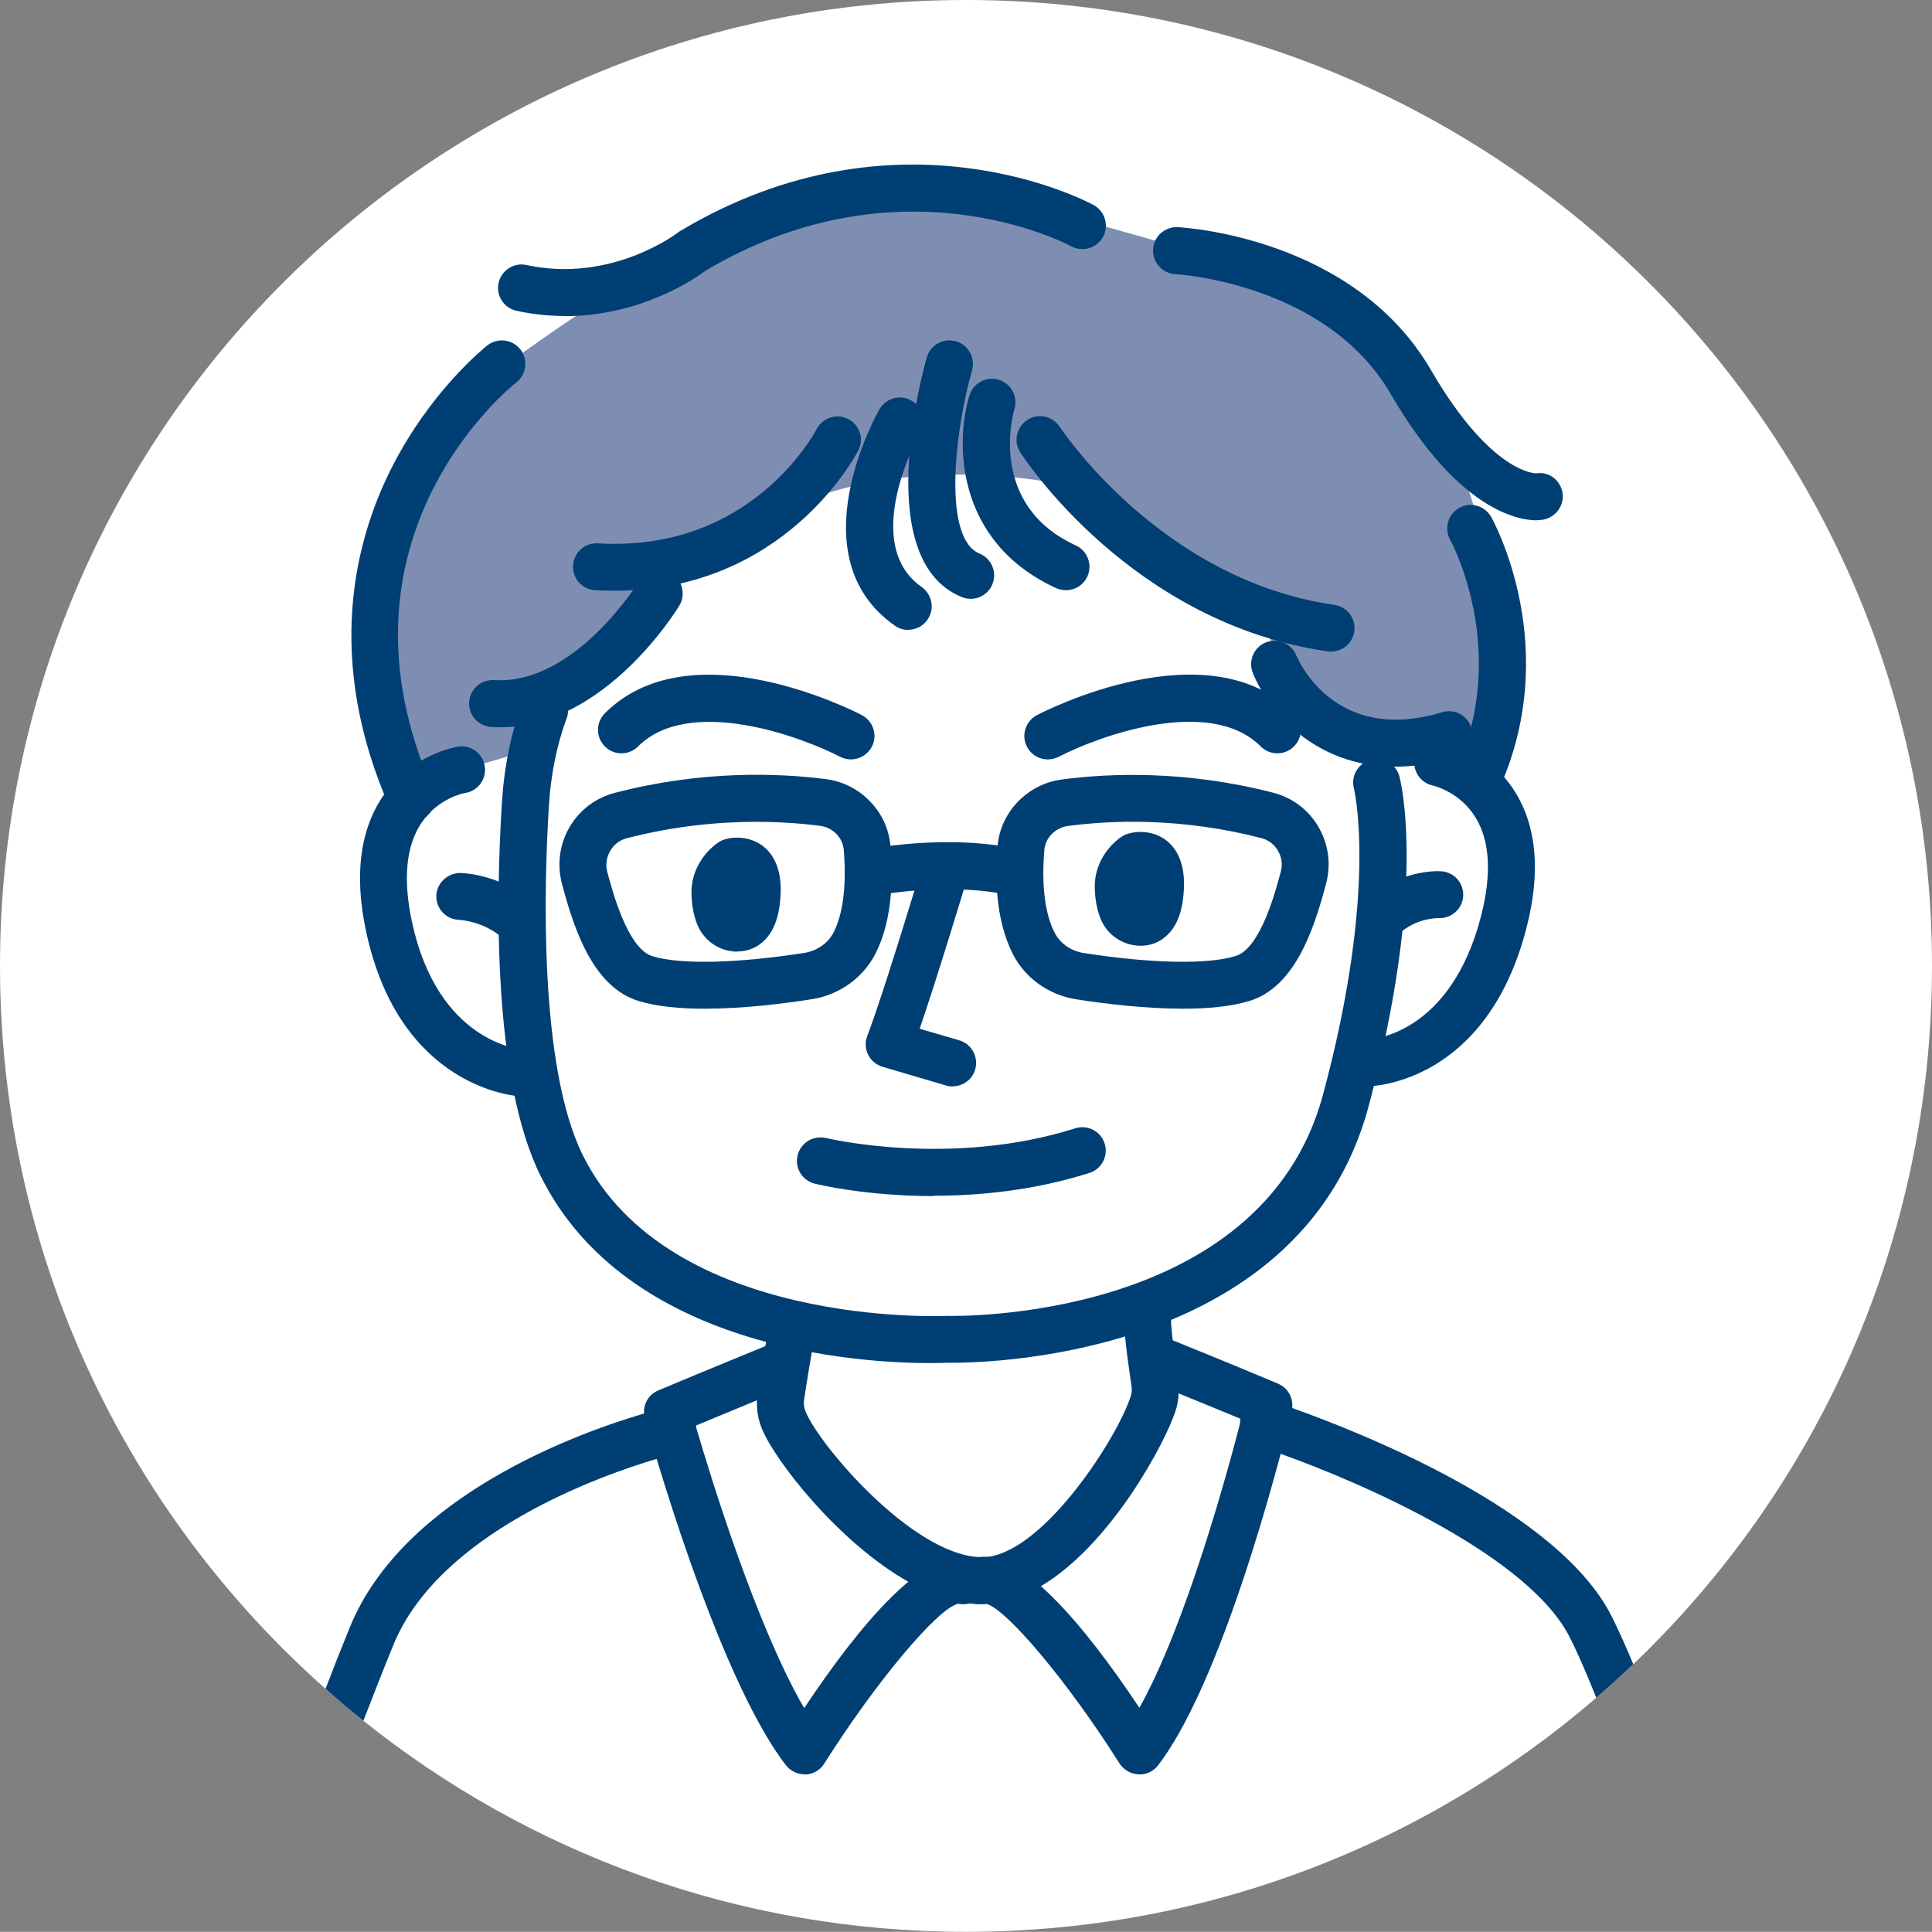 <?xml version="1.0" encoding="UTF-8"?><svg id="b" xmlns="http://www.w3.org/2000/svg" width="111.76" height="111.75" viewBox="0 0 111.76 111.75"><rect x="0" y="0" width="111.76" height="111.75" fill="#808080" stroke="none"/><g id="c"><path d="m111.76,55.87c0,15.89-6.63,30.23-17.28,40.4-.7.66-1.41,1.31-2.14,1.94-9.79,8.44-22.53,13.54-36.46,13.54-13.19,0-25.31-4.57-34.86-12.21-.75-.6-1.48-1.21-2.19-1.85C7.28,87.46,0,72.52,0,55.87,0,25.01,25.02,0,55.88,0s55.88,25.01,55.88,55.87Z" fill="#fff" stroke-width="0"/><path d="m51.42,10.89l7.48.79,10.58,2.99,7.31,2.61,5.53,5.98,1.85,2.5,2.74,8.92-.92,8.66-1.71,1.19-8.79-3.04-2.77-6.22-6.31-3.42-4.76-3.78s-10.23-2.41-17.84,2.28c-5.12,3.16-6.65,5.34-6.65,5.34l-6.56,5.5-.96,2.49-5.41,1.58-2.56-4.07,1-10.63,5.02-8.26s7.99-6.22,13.43-8.4c5.44-2.18,10.3-3.01,10.3-3.01Z" fill="#7e8eb2" stroke-width="0"/><path d="m79.14,62.84c-.74,0-1.35-.6-1.36-1.34,0-.75.59-1.36,1.34-1.37.18,0,4.77-.24,6.55-7.12.63-2.44.52-4.37-.32-5.73-.91-1.48-2.4-1.82-2.47-1.84-.73-.16-1.2-.88-1.04-1.61.15-.73.85-1.2,1.59-1.06.11.02,2.65.55,4.2,3.02,1.27,2.02,1.5,4.68.67,7.89-2.31,8.97-8.87,9.15-9.15,9.16h-.02Z" fill="#003f73" stroke-width="0"/><path d="m30.16,63.42s-.05,0-.07,0c-.28-.02-6.97-.47-8.91-9.53-.7-3.25-.36-5.89.99-7.86,1.65-2.4,4.21-2.82,4.32-2.84.74-.12,1.44.39,1.55,1.13.12.74-.39,1.44-1.13,1.55-.05,0-1.56.29-2.53,1.73-.89,1.33-1.08,3.25-.55,5.72,1.49,6.95,6.21,7.37,6.41,7.39.74.05,1.31.7,1.26,1.44-.05.72-.64,1.27-1.35,1.27Z" fill="#003f73" stroke-width="0"/><path d="m55.1,62.85c-.13,0-.26-.02-.38-.06l-3.67-1.08c-.36-.11-.67-.36-.83-.7-.17-.34-.19-.74-.05-1.09.88-2.27,3.06-9.49,3.08-9.56.22-.72.97-1.13,1.69-.91.72.22,1.13.97.91,1.69-.08.25-1.62,5.37-2.65,8.37l2.29.67c.72.21,1.13.97.92,1.69-.17.59-.72.97-1.3.97Z" fill="#003f73" stroke-width="0"/><path d="m65.66,49.51s1.7-.51,1.45,2.12c-.15,1.61-.84,1.79-1.36,1.69-.4-.08-.7-.35-.83-.7-.11-.28-.22-.69-.24-1.26-.04-1.23.98-1.86.98-1.86Z" fill="#003f73" stroke-width="0"/><path d="m65.98,54.71c-.16,0-.32-.02-.49-.05-.83-.17-1.52-.74-1.83-1.53-.2-.5-.31-1.08-.33-1.71-.06-1.6.99-2.68,1.62-3.06.1-.06.21-.11.32-.14.58-.17,1.51-.16,2.24.43.77.63,1.09,1.68.95,3.12-.11,1.19-.49,2.01-1.16,2.51-.38.29-.84.43-1.33.43Z" fill="#003f73" stroke-width="0"/><path d="m42.34,49.86s1.7-.51,1.45,2.12c-.15,1.61-.84,1.79-1.36,1.69-.4-.08-.7-.35-.83-.7-.11-.28-.22-.69-.24-1.26-.04-1.23.98-1.86.98-1.86Z" fill="#003f73" stroke-width="0"/><path d="m42.65,55.05c-.16,0-.32-.02-.49-.05-.83-.17-1.51-.74-1.83-1.53-.2-.5-.31-1.08-.33-1.72-.06-1.59.99-2.67,1.62-3.06.1-.06.21-.11.32-.14.58-.17,1.51-.16,2.24.43.77.63,1.09,1.68.95,3.12-.11,1.19-.49,2.01-1.16,2.51-.38.29-.84.43-1.33.43Z" fill="#003f73" stroke-width="0"/><path d="m68.14,79.77c-.15-1.02-.24-1.73-.3-2.23-.08-.66-.09-.95-.1-1.06.01-.04.01-.09.01-.14,0-.17-.02-.33-.07-.49-.18-.52-.64-.88-1.18-.92-.41-.03-.82.13-1.1.43-.32.34-.46.5-.32,1.94.06.65.18,1.56.37,2.86.04.22.02.42-.04.6-.74,2.34-4.89,8.85-8.26,9.3-.01.01-.02.01-.03,0-.11.01-.22.02-.33.02h-.05s-.09,0-.13-.01h0c-3.9-.21-9.24-6.5-10.01-8.42-.09-.22-.12-.44-.09-.65.21-1.39.36-2.25.45-2.78.09-.51.14-.7.15-.76.22-.63-.06-1.33-.66-1.64-.67-.34-1.49-.08-1.83.58-.06.12-.13.26-.31,1.23,0,.08-.03.15-.04.24-.11.6-.25,1.46-.44,2.72-.02.14-.04.28-.04.42-.03.56.07,1.12.29,1.65.73,1.8,4.38,6.53,8.46,8.84,1.16.65,2.35,1.11,3.52,1.25h.01c.21.03.42.05.63.05h.1c.08,0,.18,0,.26-.02h.02c1.09-.04,2.14-.42,3.14-1.03,4.07-2.41,7.21-8.34,7.79-10.16.1-.32.16-.66.17-.99.02-.27,0-.55-.03-.83Z" fill="#003f73" stroke-width="0"/><path d="m94.48,96.27c-.7.66-1.41,1.31-2.14,1.94-.5-1.24-1-2.43-1.51-3.45-2.33-4.71-11.86-8.92-16.75-10.66-.52-.19-1-.35-1.4-.48-.57-.18-.94-.7-.95-1.27,0-.09,0-.18.03-.28,0-.05.01-.1.03-.15.23-.72.99-1.11,1.71-.89.1.03.55.18,1.25.42,3.88,1.38,15.45,5.91,18.51,12.11.41.83.82,1.74,1.22,2.71Z" fill="#003f73" stroke-width="0"/><path d="m40.25,82.47h0c.14.72-.31,1.41-1.02,1.57-.02,0-.48.11-1.24.35-3.37,1-12.61,4.31-15.24,10.78-.54,1.32-1.13,2.82-1.73,4.37-.75-.6-1.48-1.21-2.19-1.85.48-1.25.96-2.46,1.4-3.54,3.11-7.66,13.3-11.29,17.02-12.38.77-.23,1.26-.35,1.36-.37.74-.17,1.46.28,1.63,1.01.01.02.01.04.01.06Z" fill="#003f73" stroke-width="0"/><path d="m76.26,47.82c-.58-.99-1.52-1.69-2.63-1.97-5.02-1.29-9.41-1.13-12.2-.76-1.98.26-3.54,1.86-3.72,3.82-.01.02-.01.04-.01.06-.08.96-.08,1.86-.02,2.68.11,1.39.42,2.58.92,3.56.71,1.38,2.09,2.36,3.67,2.6,1.56.24,3.92.54,6.14.54,1.44,0,2.82-.12,3.9-.46,2.52-.8,3.64-3.88,4.4-6.78.3-1.12.14-2.29-.45-3.29Zm-2.17,2.6c-.29,1.09-1.16,4.42-2.6,4.88-1.59.5-4.89.44-8.8-.17-.74-.12-1.36-.55-1.68-1.17-.39-.75-.81-2.19-.6-4.77.05-.72.63-1.31,1.37-1.41,2.56-.34,6.57-.49,11.18.7.4.1.75.36.96.72.22.37.28.8.17,1.22Z" fill="#003f73" stroke-width="0"/><path d="m51.51,48.95v-.02c-.09-.99-.51-1.88-1.18-2.57-.66-.69-1.55-1.16-2.55-1.29-2.8-.36-7.19-.51-12.2.79-1.12.29-2.05.99-2.63,1.98-.58,1-.74,2.17-.44,3.29.76,2.9,1.89,5.98,4.42,6.77,1.06.33,2.42.45,3.84.45,2.24,0,4.62-.3,6.2-.55s2.95-1.23,3.66-2.61c.5-.97.8-2.14.91-3.53.06-.83.05-1.73-.03-2.71Zm-3.29,4.99c-.32.62-.95,1.06-1.68,1.18-3.91.61-7.21.69-8.81.19-1.43-.45-2.31-3.78-2.6-4.87-.11-.42-.05-.85.17-1.22.21-.37.55-.63.96-.73,2.77-.72,5.34-.95,7.5-.95,1.41,0,2.66.1,3.67.23.74.09,1.32.68,1.38,1.4.21,2.59-.21,4.03-.59,4.77Z" fill="#003f73" stroke-width="0"/><path d="m58.9,51.85c-.1,0-.2-.01-.3-.03-3.86-.86-7.97,0-8.01,0-.73.16-1.45-.31-1.61-1.04-.16-.73.31-1.45,1.04-1.61.19-.04,4.72-1,9.17,0,.73.16,1.19.89,1.03,1.62-.14.63-.7,1.06-1.32,1.06Z" fill="#003f73" stroke-width="0"/><path d="m65.91,102.64s-.04,0-.06,0c-.44-.02-.85-.26-1.09-.63-2.98-4.72-6.57-8.99-7.75-9.25-.69.15-1.39-.25-1.59-.93-.22-.72.19-1.48.9-1.69,2.57-.78,6.44,3.92,9.59,8.65,2.69-4.8,5.09-13.6,5.89-16.7-2.5-1.04-5.48-2.24-5.48-2.24l1.02-2.52s3.94,1.59,6.59,2.71c.61.26.95.92.79,1.57-.15.62-3.66,15.21-7.73,20.51-.26.34-.66.53-1.08.53Z" fill="#003f73" stroke-width="0"/><path d="m46.54,102.64c-.42,0-.82-.2-1.08-.53-4.06-5.28-7.99-19.47-8.16-20.07-.18-.66.15-1.35.78-1.61,2.64-1.11,6.53-2.7,6.53-2.7l1.03,2.51s-2.91,1.19-5.4,2.23c.9,3.08,3.53,11.61,6.28,16.34,3.15-4.74,7.05-9.44,9.6-8.66.72.22,1.12.98.9,1.69-.21.68-.91,1.08-1.59.93-1.18.25-4.77,4.53-7.75,9.25-.24.38-.64.61-1.09.63-.02,0-.04,0-.06,0Z" fill="#003f73" stroke-width="0"/><path d="m54.01,69.19c-3.9,0-6.69-.67-6.88-.72-.73-.18-1.17-.91-.99-1.64.18-.73.91-1.17,1.64-1,.07.02,7.23,1.72,14.42-.56.71-.23,1.48.17,1.7.88.23.71-.17,1.48-.88,1.7-3.21,1.02-6.37,1.32-9.01,1.32Z" fill="#003f73" stroke-width="0"/><path d="m49.23,43.93c-.21,0-.43-.05-.63-.15-2.25-1.17-8.72-3.56-11.69-.6-.53.53-1.39.53-1.92,0-.53-.53-.53-1.39,0-1.92,4.98-4.98,14.47-.1,14.87.11.66.35.92,1.17.57,1.83-.24.46-.72.73-1.2.73Z" fill="#003f73" stroke-width="0"/><path d="m60.61,43.93c-.49,0-.96-.26-1.2-.73-.35-.66-.09-1.48.57-1.83.4-.21,9.89-5.1,14.87-.11.53.53.53,1.39,0,1.92-.53.53-1.39.53-1.92,0-2.97-2.97-9.44-.57-11.69.6-.2.1-.42.15-.63.15Z" fill="#003f73" stroke-width="0"/><path d="m52.54,36.44c-.27,0-.54-.08-.78-.25-5.66-3.97-1.09-12.16-.89-12.51.37-.65,1.2-.88,1.85-.51.65.37.88,1.2.51,1.85-.06.11-3.54,6.4.09,8.94.61.43.76,1.28.33,1.89-.26.38-.69.58-1.11.58Z" fill="#003f73" stroke-width="0"/><path d="m56.15,34.64c-.17,0-.34-.03-.51-.1-5.19-2.1-2.37-12.66-2.03-13.86.2-.72.95-1.14,1.68-.94.72.2,1.14.95.94,1.68-1.06,3.77-1.66,9.75.43,10.6.69.28,1.03,1.07.75,1.77-.21.53-.72.85-1.26.85Z" fill="#003f73" stroke-width="0"/><path d="m61.66,34.14c-.19,0-.38-.04-.57-.12-5.85-2.69-5.83-8.47-5.01-11.15.22-.72.98-1.12,1.7-.9.72.22,1.12.98.9,1.69-.07.24-1.57,5.54,3.55,7.89.68.31.98,1.12.67,1.8-.23.5-.72.79-1.23.79Z" fill="#003f73" stroke-width="0"/><path d="m53.8,78.85c-4.03,0-17.54-.77-22.53-10.83-2.76-5.56-2.59-15.89-2.24-21.54.13-2.11.53-4.09,1.2-5.88.26-.7,1.04-1.06,1.75-.8.7.26,1.06,1.04.8,1.75-.57,1.54-.92,3.26-1.03,5.1-.27,4.34-.61,14.98,1.96,20.17,4.97,10.02,20.92,9.31,21.08,9.3.04,0,.08,0,.12,0,.17,0,18.06.42,21.62-12.79,3.21-11.92,1.8-17.66,1.79-17.72-.19-.72.24-1.46.97-1.66.72-.19,1.46.23,1.66.96.07.25,1.64,6.39-1.79,19.12-4,14.86-22.99,14.82-24.27,14.8-.15,0-.52.02-1.07.02Z" fill="#003f73" stroke-width="0"/><path d="m88.9,30.1c-1.09,0-4.55-.59-8.46-7.32-3.72-6.41-12.37-6.92-12.45-6.92-.75-.04-1.32-.68-1.29-1.43s.68-1.32,1.42-1.29c.42.02,10.21.61,14.66,8.27,3.49,6.01,6.07,5.98,6.1,5.97.74-.11,1.4.41,1.51,1.15.11.74-.44,1.44-1.18,1.54-.05,0-.16.02-.32.02Z" fill="#003f73" stroke-width="0"/><path d="m85.39,46.62c-.19,0-.39-.04-.57-.13-.68-.32-.97-1.12-.66-1.8,3.26-7-.24-13.4-.27-13.46-.37-.65-.13-1.48.52-1.85s1.48-.13,1.85.52c.17.31,4.2,7.69.37,15.93-.23.49-.72.78-1.23.78Z" fill="#003f73" stroke-width="0"/><path d="m32.68,18.28c-.89,0-1.82-.09-2.8-.3-.73-.16-1.2-.88-1.04-1.61.16-.73.88-1.2,1.61-1.04,4.93,1.07,8.73-1.85,8.77-1.88.05-.04.1-.07.15-.1,12.53-7.48,23.43-1.74,23.89-1.49.66.36.9,1.18.55,1.84-.36.66-1.18.9-1.84.55-.41-.22-10.01-5.2-21.14,1.4-.56.42-3.73,2.64-8.15,2.64Z" fill="#003f73" stroke-width="0"/><path d="m23.79,47.54c-.52,0-1.02-.3-1.24-.81-3.77-8.55-2.05-15.37.06-19.58,2.28-4.55,5.45-7.06,5.58-7.17.59-.46,1.44-.36,1.91.23.46.59.36,1.44-.23,1.91-.47.37-11.2,9.1-4.84,23.52.3.69,0,1.49-.69,1.79-.18.08-.36.12-.55.12Z" fill="#003f73" stroke-width="0"/><path d="m76.99,37.69c-.06,0-.13,0-.19-.01-11.31-1.63-17.52-11.11-17.78-11.51-.41-.63-.22-1.47.41-1.88.63-.41,1.47-.22,1.88.41.06.09,5.83,8.85,15.88,10.29.74.11,1.26.79,1.15,1.54-.1.68-.68,1.16-1.34,1.16Z" fill="#003f73" stroke-width="0"/><path d="m80.7,44.35c-4.72,0-7.39-3.31-8.23-5.43-.28-.7.07-1.49.76-1.76.69-.27,1.48.06,1.76.76.1.24,2.21,5.17,8.43,3.28.72-.22,1.48.19,1.69.9.22.72-.19,1.48-.9,1.69-1.27.39-2.44.56-3.51.56Z" fill="#003f73" stroke-width="0"/><path d="m35.57,34.17c-.37,0-.76-.01-1.15-.03-.75-.05-1.32-.69-1.27-1.44s.69-1.31,1.44-1.27c8.81.54,12.5-6.32,12.65-6.61.35-.66,1.17-.92,1.83-.58.66.34.93,1.16.58,1.82-.18.34-4.29,8.11-14.08,8.11Z" fill="#003f73" stroke-width="0"/><path d="m28.93,42.07c-.17,0-.35,0-.52-.02-.75-.05-1.32-.69-1.27-1.44.05-.75.69-1.31,1.44-1.27,4.67.3,8.35-5.66,8.39-5.72.39-.64,1.23-.84,1.87-.45.64.39.84,1.22.46,1.86-.18.3-4.34,7.04-10.36,7.04Z" fill="#003f73" stroke-width="0"/><path d="m30.02,54.64c-.32,0-.65-.12-.91-.35-1.12-1.01-2.53-1.08-2.55-1.08-.75-.02-1.34-.64-1.32-1.39.02-.75.67-1.33,1.39-1.32.24,0,2.45.11,4.29,1.77.56.5.6,1.36.1,1.92-.27.3-.64.45-1.01.45Z" fill="#003f73" stroke-width="0"/><path d="m79.99,54.39c-.37,0-.74-.15-1.01-.45-.5-.56-.46-1.42.1-1.92,1.89-1.7,4.04-1.64,4.28-1.62.75.04,1.32.68,1.28,1.43-.04.74-.67,1.31-1.42,1.28-.08,0-1.28-.02-2.33.93-.26.23-.58.35-.91.35Z" fill="#003f73" stroke-width="0"/></g></svg>